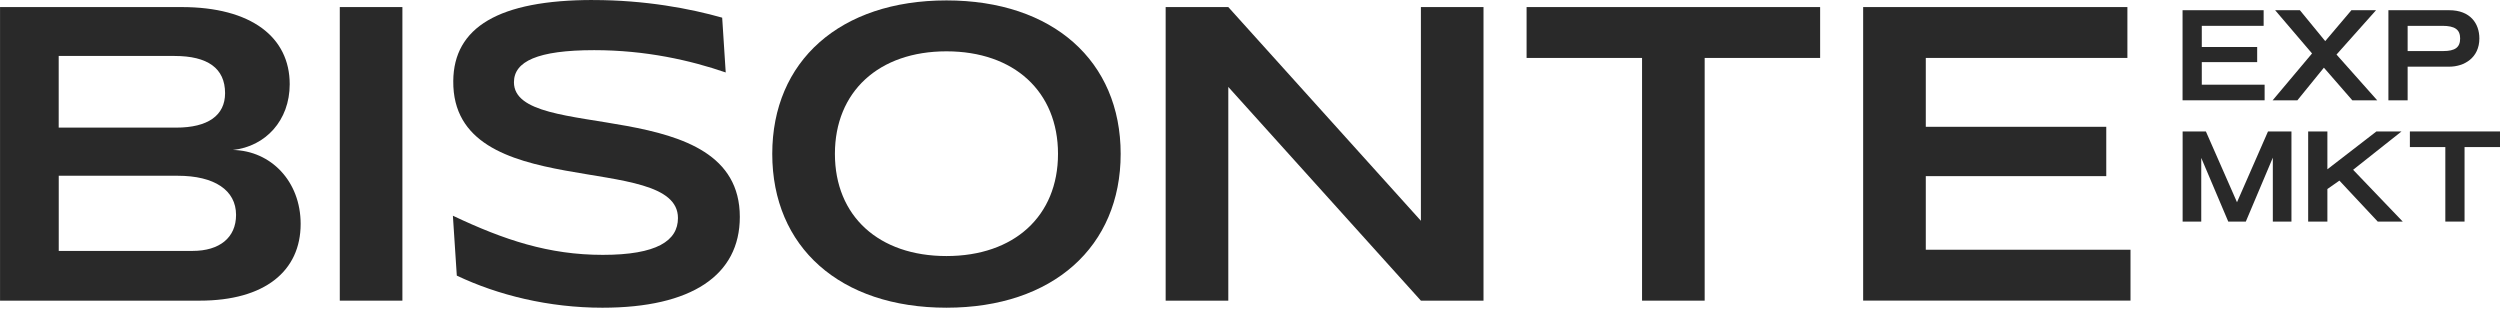 <svg width="290" height="36" viewBox="0 0 290 36" fill="none" xmlns="http://www.w3.org/2000/svg">
<path d="M0 0.82H21.071C29.154 0.82 33.606 4.315 33.606 9.767C33.606 13.989 30.789 16.986 27.021 17.396C31.424 17.488 34.875 21.027 34.875 25.977C34.875 31.424 30.741 34.875 23.16 34.875H0.004V0.82H0ZM20.432 14.804C24.112 14.804 26.109 13.398 26.109 10.807C26.109 7.903 24.064 6.492 20.252 6.492H6.809V14.8H20.432V14.804ZM22.34 29.106C25.474 29.106 27.383 27.564 27.383 24.928C27.383 22.068 24.884 20.388 20.617 20.388H6.814V29.106H22.345H22.34Z" fill="#292929"/>
<path d="M39.415 0.82H46.678V34.875H39.415V0.82Z" fill="#292929"/>
<path d="M68.789 0.004C74.875 0.004 80.093 1.005 83.773 2.049L84.183 8.405C80.098 6.999 74.919 5.818 68.925 5.818C62.341 5.818 59.617 7.135 59.617 9.542C59.617 16.673 85.819 10.723 85.819 25.161C85.819 31.926 80.234 35.695 69.882 35.695C63.659 35.695 57.757 34.24 52.989 31.971L52.535 25.024C58.484 27.841 63.659 29.564 69.926 29.564C76.193 29.564 78.643 27.929 78.643 25.294C78.643 17.44 52.442 23.751 52.579 9.401C52.623 3.178 57.846 0 68.789 0V0.004Z" fill="#292929"/>
<path d="M89.582 17.849C89.582 7.087 97.436 0.048 109.79 0.048C122.143 0.048 129.997 7.087 129.997 17.849C129.997 28.612 122.143 35.694 109.79 35.694C97.436 35.694 89.582 28.656 89.582 17.849ZM109.79 29.701C117.643 29.701 122.729 25.068 122.729 17.849C122.729 10.63 117.643 5.954 109.79 5.954C101.936 5.954 96.85 10.63 96.85 17.849C96.85 25.068 101.936 29.701 109.79 29.701Z" fill="#292929"/>
<path d="M135.216 0.82H142.483L164.824 25.611V0.82H172.087V34.875H164.824L142.483 10.084V34.875H135.216V0.82Z" fill="#292929"/>
<path d="M177.08 0.82H211.135V6.721H197.741V34.875H190.478V6.721H177.084V0.82H177.08Z" fill="#292929"/>
<path d="M216.129 0.82H246.778V6.721H223.392V14.712H244.327V20.432H223.392V28.969H247.139V34.871H216.125V0.816L216.129 0.82Z" fill="#292929"/>
<path d="M253.177 1.185H262.582V2.997H255.407V5.452H261.832V7.206H255.407V9.824H262.696V11.635H253.177V1.181V1.185Z" fill="#292929"/>
<path d="M269.576 7.845L266.496 11.636H263.626L268.197 6.201L263.917 1.186H266.787L269.726 4.769L272.763 1.186H275.619L271.035 6.329L275.76 11.64H272.873L269.572 7.85L269.576 7.845Z" fill="#292929"/>
<path d="M277.055 1.185H284.107C286.558 1.185 287.606 2.732 287.606 4.46C287.606 6.69 285.866 7.735 284.107 7.735H279.286V11.635H277.055V1.181V1.185ZM283.411 5.923C284.803 5.923 285.376 5.491 285.376 4.46C285.376 3.429 284.764 2.997 283.314 2.997H279.286V5.923H283.411Z" fill="#292929"/>
<path d="M253.177 15.248H255.883L259.492 23.459L263.088 15.248H265.808V25.703H263.648V18.29L260.515 25.703H258.478L255.345 18.316V25.703H253.185V15.248H253.177Z" fill="#292929"/>
<path d="M267.747 15.248H269.977V19.638L275.663 15.248H278.576L272.961 19.695L278.717 25.703H275.817L271.37 20.951L269.977 21.925V25.703H267.747V15.248Z" fill="#292929"/>
<path d="M279.55 15.248H290V17.06H285.888V25.703H283.658V17.06H279.546V15.248H279.55Z" fill="#292929"/>
</svg>
